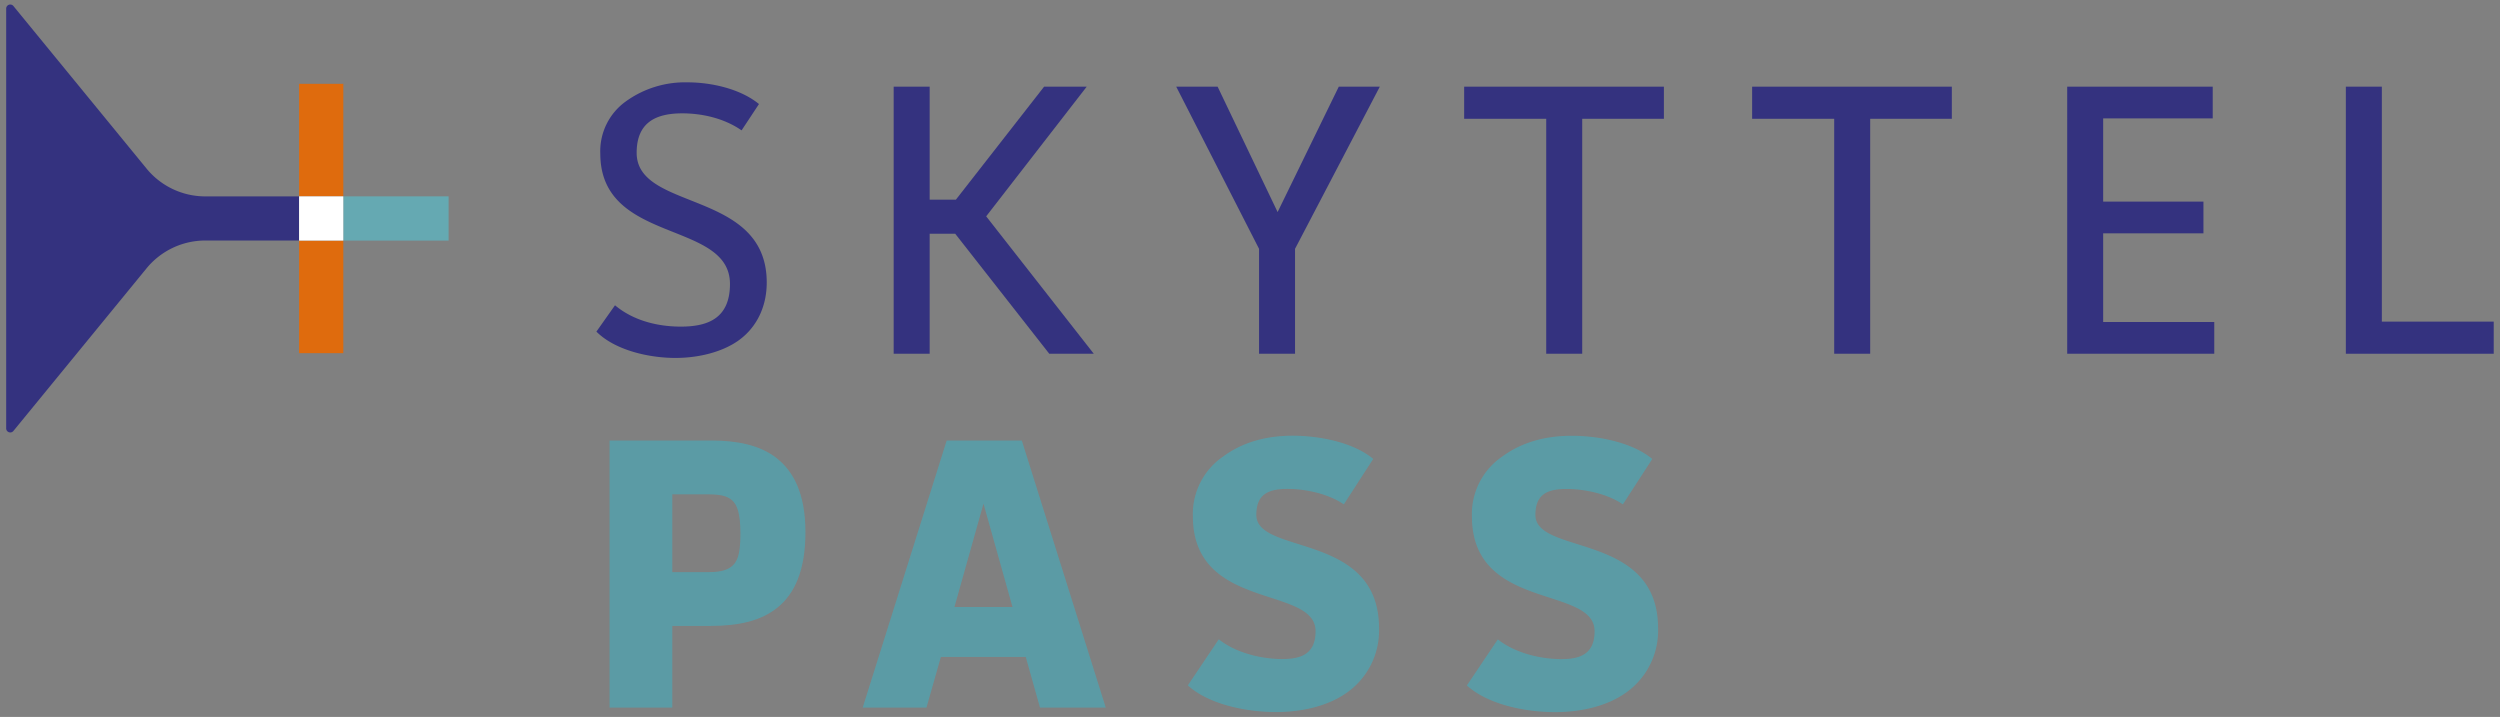 <?xml version="1.0" encoding="UTF-8"?> <svg xmlns="http://www.w3.org/2000/svg" id="Layer_1" data-name="Layer 1" viewBox="0 0 680 195"><rect x="0" y="0" width="680" height="195" fill="#808080" stroke="none"/><defs><style>.cls-1{fill:#65a9b2;}.cls-2{fill:#34327f;}.cls-3{fill:#df6b0d;}.cls-4{fill:#fff;}.cls-5{fill:#5b9ba5;}</style></defs><title>SkyttelPass</title><rect class="cls-1" x="93.38" y="53.41" width="28.64" height="12.03"></rect><path class="cls-2" d="M3.68,117.18,39.85,73a20.67,20.67,0,0,1,16-7.58h25.5v-12H55.85a20.67,20.67,0,0,1-16-7.58L3.68,1.68a1.11,1.11,0,0,0-2,.7v114.1A1.11,1.11,0,0,0,3.68,117.18Z"></path><rect class="cls-3" x="81.35" y="22.8" width="12.03" height="30.61"></rect><rect class="cls-3" x="81.35" y="65.45" width="12.03" height="30.61"></rect><rect class="cls-4" x="81.35" y="53.41" width="12.03" height="12.03"></rect><path class="cls-2" d="M201.71,35.46c-5-3.47-11.17-4.63-16.11-4.63-7.16,0-12.43,2.42-12.43,10.74,0,16,35.38,9.9,35.38,35.27,0,7.37-3.37,12.85-8,16-4.32,2.94-10.53,4.52-16.85,4.52-7,0-16.32-2-21.48-7.16l5.06-7.16c5.05,4.22,11.69,5.8,17.89,5.8,7.17,0,13.38-2.11,13.38-11.59,0-17.47-35.27-10.74-35.27-35.48a16.65,16.65,0,0,1,6.84-14.11,27.52,27.52,0,0,1,16.95-5.26c6.21,0,14.22,1.68,19.37,5.9Z"></path><path class="cls-2" d="M252.87,23.57V54.31H260l24-30.74h11.59L268.24,58.84l29.27,37.38H285.4L259.82,63.58h-6.95V96.22h-9.79V23.57Z"></path><path class="cls-2" d="M331.19,23.57l16.32,34.11,16.64-34.11h11.16L352.25,67.68V96.22h-9.79V67.68L319.93,23.57Z"></path><path class="cls-2" d="M452.58,23.57v8.74H430.36V96.22h-9.79V32.31H398.25V23.57Z"></path><path class="cls-2" d="M530.9,23.57v8.74H508.69V96.22H498.9V32.31H476.58V23.57Z"></path><path class="cls-2" d="M601.86,23.57V32.2h-29.8V54.84h27.28v8.63H572.06V87.58h30.22v8.64h-40V23.57Z"></path><path class="cls-2" d="M647.86,23.57V87.48h30.43v8.74H638.07V23.57Z"></path><path class="cls-5" d="M193.6,119.82c6.63,0,13,1.16,17.58,4.74s7.9,9.58,7.9,20.21c0,10.22-2.84,16.75-7.79,20.64-4.43,3.48-10.32,4.84-18.11,4.84H182.86v22.22H165.8V119.82Zm-10.74,35.8h9.9c3.37,0,5.37-.63,6.63-1.9,1.58-1.47,2-4.31,2-8.63,0-5.37-.84-7.79-2.32-9.06s-3.47-1.57-6.73-1.57h-9.48Z"></path><path class="cls-5" d="M282.88,192.47,279,178.68H255.92L252,192.47H234.65l22.85-72.65h20.43l22.84,72.65ZM267.51,137l-7.9,28.11H275.4Z"></path><path class="cls-5" d="M365.52,137.19c-4.43-3.05-10.85-4.21-15.27-4.21-5.16,0-8.53,1.37-8.53,7.06,0,11.05,33.38,4.52,33.38,30.85a20.66,20.66,0,0,1-9.16,17.79c-4.95,3.37-11.79,5-18.85,5-7.69,0-18.11-1.89-24-7.26l8.42-12.53c4.74,3.79,11.79,5.37,17.27,5.37,4.94,0,9.05-1.26,9.05-7.58,0-12.53-33.37-5.37-33.37-31.27a18.94,18.94,0,0,1,8.21-16.22c5.26-3.89,11.68-5.68,18.95-5.68,6.95,0,16.32,1.68,21.9,6.31Z"></path><path class="cls-5" d="M441.42,137.19C437,134.14,430.57,133,426.15,133c-5.16,0-8.52,1.37-8.52,7.06,0,11.05,33.37,4.52,33.37,30.85a20.66,20.66,0,0,1-9.16,17.79c-4.95,3.37-11.79,5-18.85,5-7.68,0-18.1-1.89-24-7.26l8.42-12.53c4.74,3.79,11.8,5.37,17.27,5.37,4.94,0,9.05-1.26,9.05-7.58,0-12.53-33.37-5.37-33.37-31.27a18.94,18.94,0,0,1,8.21-16.22c5.27-3.89,11.68-5.68,18.95-5.68,7,0,16.32,1.68,21.9,6.31Z"></path></svg> 